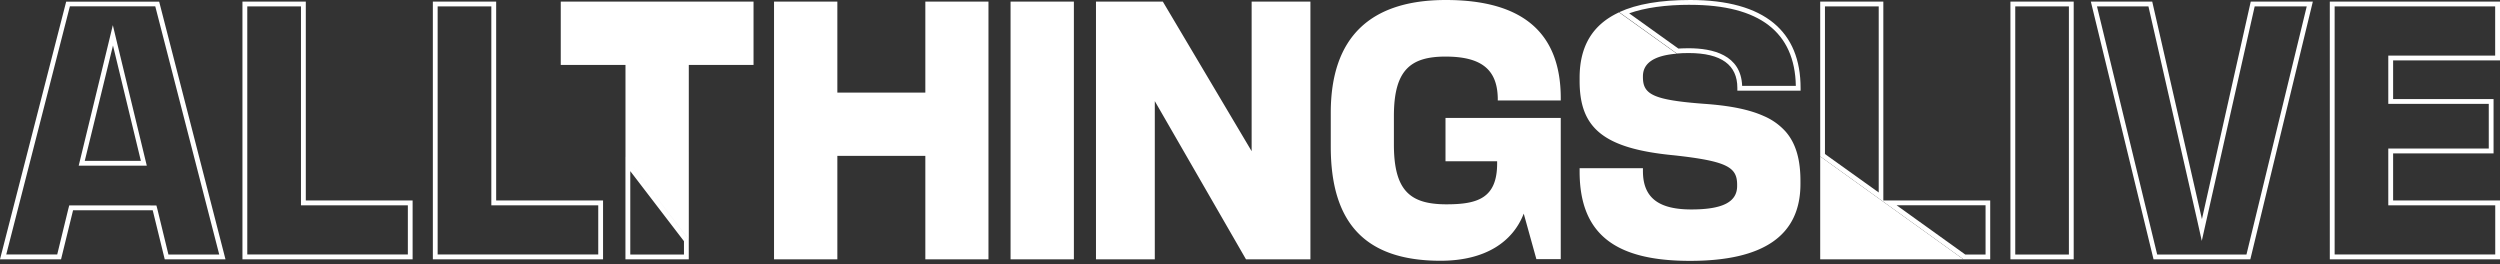 <svg width="672" height="71" viewBox="0 0 672 71" fill="none" xmlns="http://www.w3.org/2000/svg">
  <rect x="0" y="0" width="672" height="71" fill="#333333" stroke="none"/>
  <g clip-path="url(#clip0)" fill="#fff">
    <path d="M202.55 17.45V.43h-51.82v17.02h17.4v24.72l17.02 22.19V17.45h17.4zM248.73 24.9h-23.65V.43h-17.02V69.7h17.02V41.9h23.65V69.7h16.97V.43h-16.97V24.9zM288.66.43h-17.02V69.7h17.02V.43zM336.43 40.62L312.57.43H294.6V69.7h15.81V27.18l24.51 42.52h17.32V.43h-15.8v40.2zM388.64 0c-20.25 0-30.93 9.95-30.93 30.33v9.09c0 19.98 8.75 30.67 29.5 30.67 12.16 0 19.48-5.17 22.37-12.67l3.4 12.24h6.55V31.7h-30.98v11.64h13.88v.6c0 9.35-5.26 10.98-13.62 10.98-9.69 0-14.13-3.57-14.13-16.06v-7.67c0-12.24 4.35-15.98 13.87-15.98 9.44 0 13.88 3.31 14.05 11.11v.69h16.93v-.95C419.4 9.1 409.62 0 388.64 0zM480 35.4a16.6 16.6 0 00-5.9-4.21c-3.92-1.77-9.13-2.8-15.98-3.28-13.78-1.03-16.5-2.54-16.5-7.15v-.26c0-3.31 2.63-5.55 9.1-6.07L435.2 3.32c-7.07 3.27-10.6 9.04-10.6 17.57v.86c0 12.5 6.12 18.18 25.41 20 14.35 1.58 16.93 3.22 16.93 7.92V50c0 4.44-4.17 6.3-12.32 6.3-8.57 0-13-2.98-13-10.3v-.78H424.6v.86c0 17.1 9.86 24.04 29.68 24.04 19.64 0 29.68-6.72 29.68-20.68v-.52c.04-5.85-1.16-10.3-3.96-13.52zM489.27 69.7h38.5l-38.5-27.66V69.7zM41.74 1.72l17.19 66.69H45.27L42.3 56.2l-.26-.98H18.61l-.26.99-2.97 12.19H1.68l17.1-66.69h22.96zM21.15 44.54h18.31l-.39-1.6-7.5-31-1.24-5.18-1.25 5.17-7.54 31.02-.39 1.6zM42.78.44H17.79L0 69.7h16.41l3.23-13.18h21.41l3.23 13.18h16.33L42.78.43zm-20 42.81l7.59-31.02 7.5 31.02H22.78zM80.9 1.72V55.2h28.73V68.4H66.47V1.72H80.9zM82.2.43H65.17V69.7h45.74V53.89H82.2V.43zM132.07 1.72V55.2H160.81V68.4h-43.17V1.72h14.43zm1.3-1.29h-17.02V69.7h45.75V53.89h-28.73V.43zM169.42 46l14.43 18.83v3.58h-14.43V46zm-1.3-3.83V69.7h17.02v-5.34l-17.01-22.19z"/>
    <path d="M454.33 1.3c18.57 0 28.13 7.32 28.39 21.79h-14.43c-.3-8.36-7.93-10.12-14.39-10.12-.95 0-1.9.04-2.76.08l-13.22-9.47c4.26-1.51 9.78-2.29 16.41-2.29zm0-1.3c-7.97 0-14.34 1.08-19.08 3.27l15.5 11.12c.95-.09 2.03-.13 3.15-.13 8.83 0 13.1 3.23 13.1 9.35v.77H484v-.69C484.01 8.57 474.5 0 454.33 0zM505 1.72v50.02L490.55 41.4V1.72h14.43zm28.72 53.46v13.23h-5.47l-18.44-13.23h23.91zM506.28.43h-17.01v41.61l38.5 27.66h7.2V53.89h-28.73V.43h.04zM556.12 1.72v66.69H541.7V1.72h14.43zm1.3-1.29H540.4V69.7h17.01V.43zM620.05 1.72l-16.2 66.69h-24L563.67 1.72h13.83l13.1 57.47 1.24 5.56 1.25-5.56 12.97-57.47h14zm1.64-1.29H605L591.88 58.9 578.52.43h-16.5l16.85 69.27h26.02L621.69.43zM670.7 1.72v13.23h-28.73v12.97h27.01v12.01h-27.01V55.2H670.72V68.4h-43.17V1.72h43.17zM672 .43h-45.75V69.7H672V53.89h-28.73V41.23h27v-14.6h-27V16.23H672V.44z"/>
  </g>
  <defs>
    <clipPath id="clip0">
      <path fill="#fff" d="M0 0h672v70.13H0z"/>
    </clipPath>
  </defs>
</svg>
